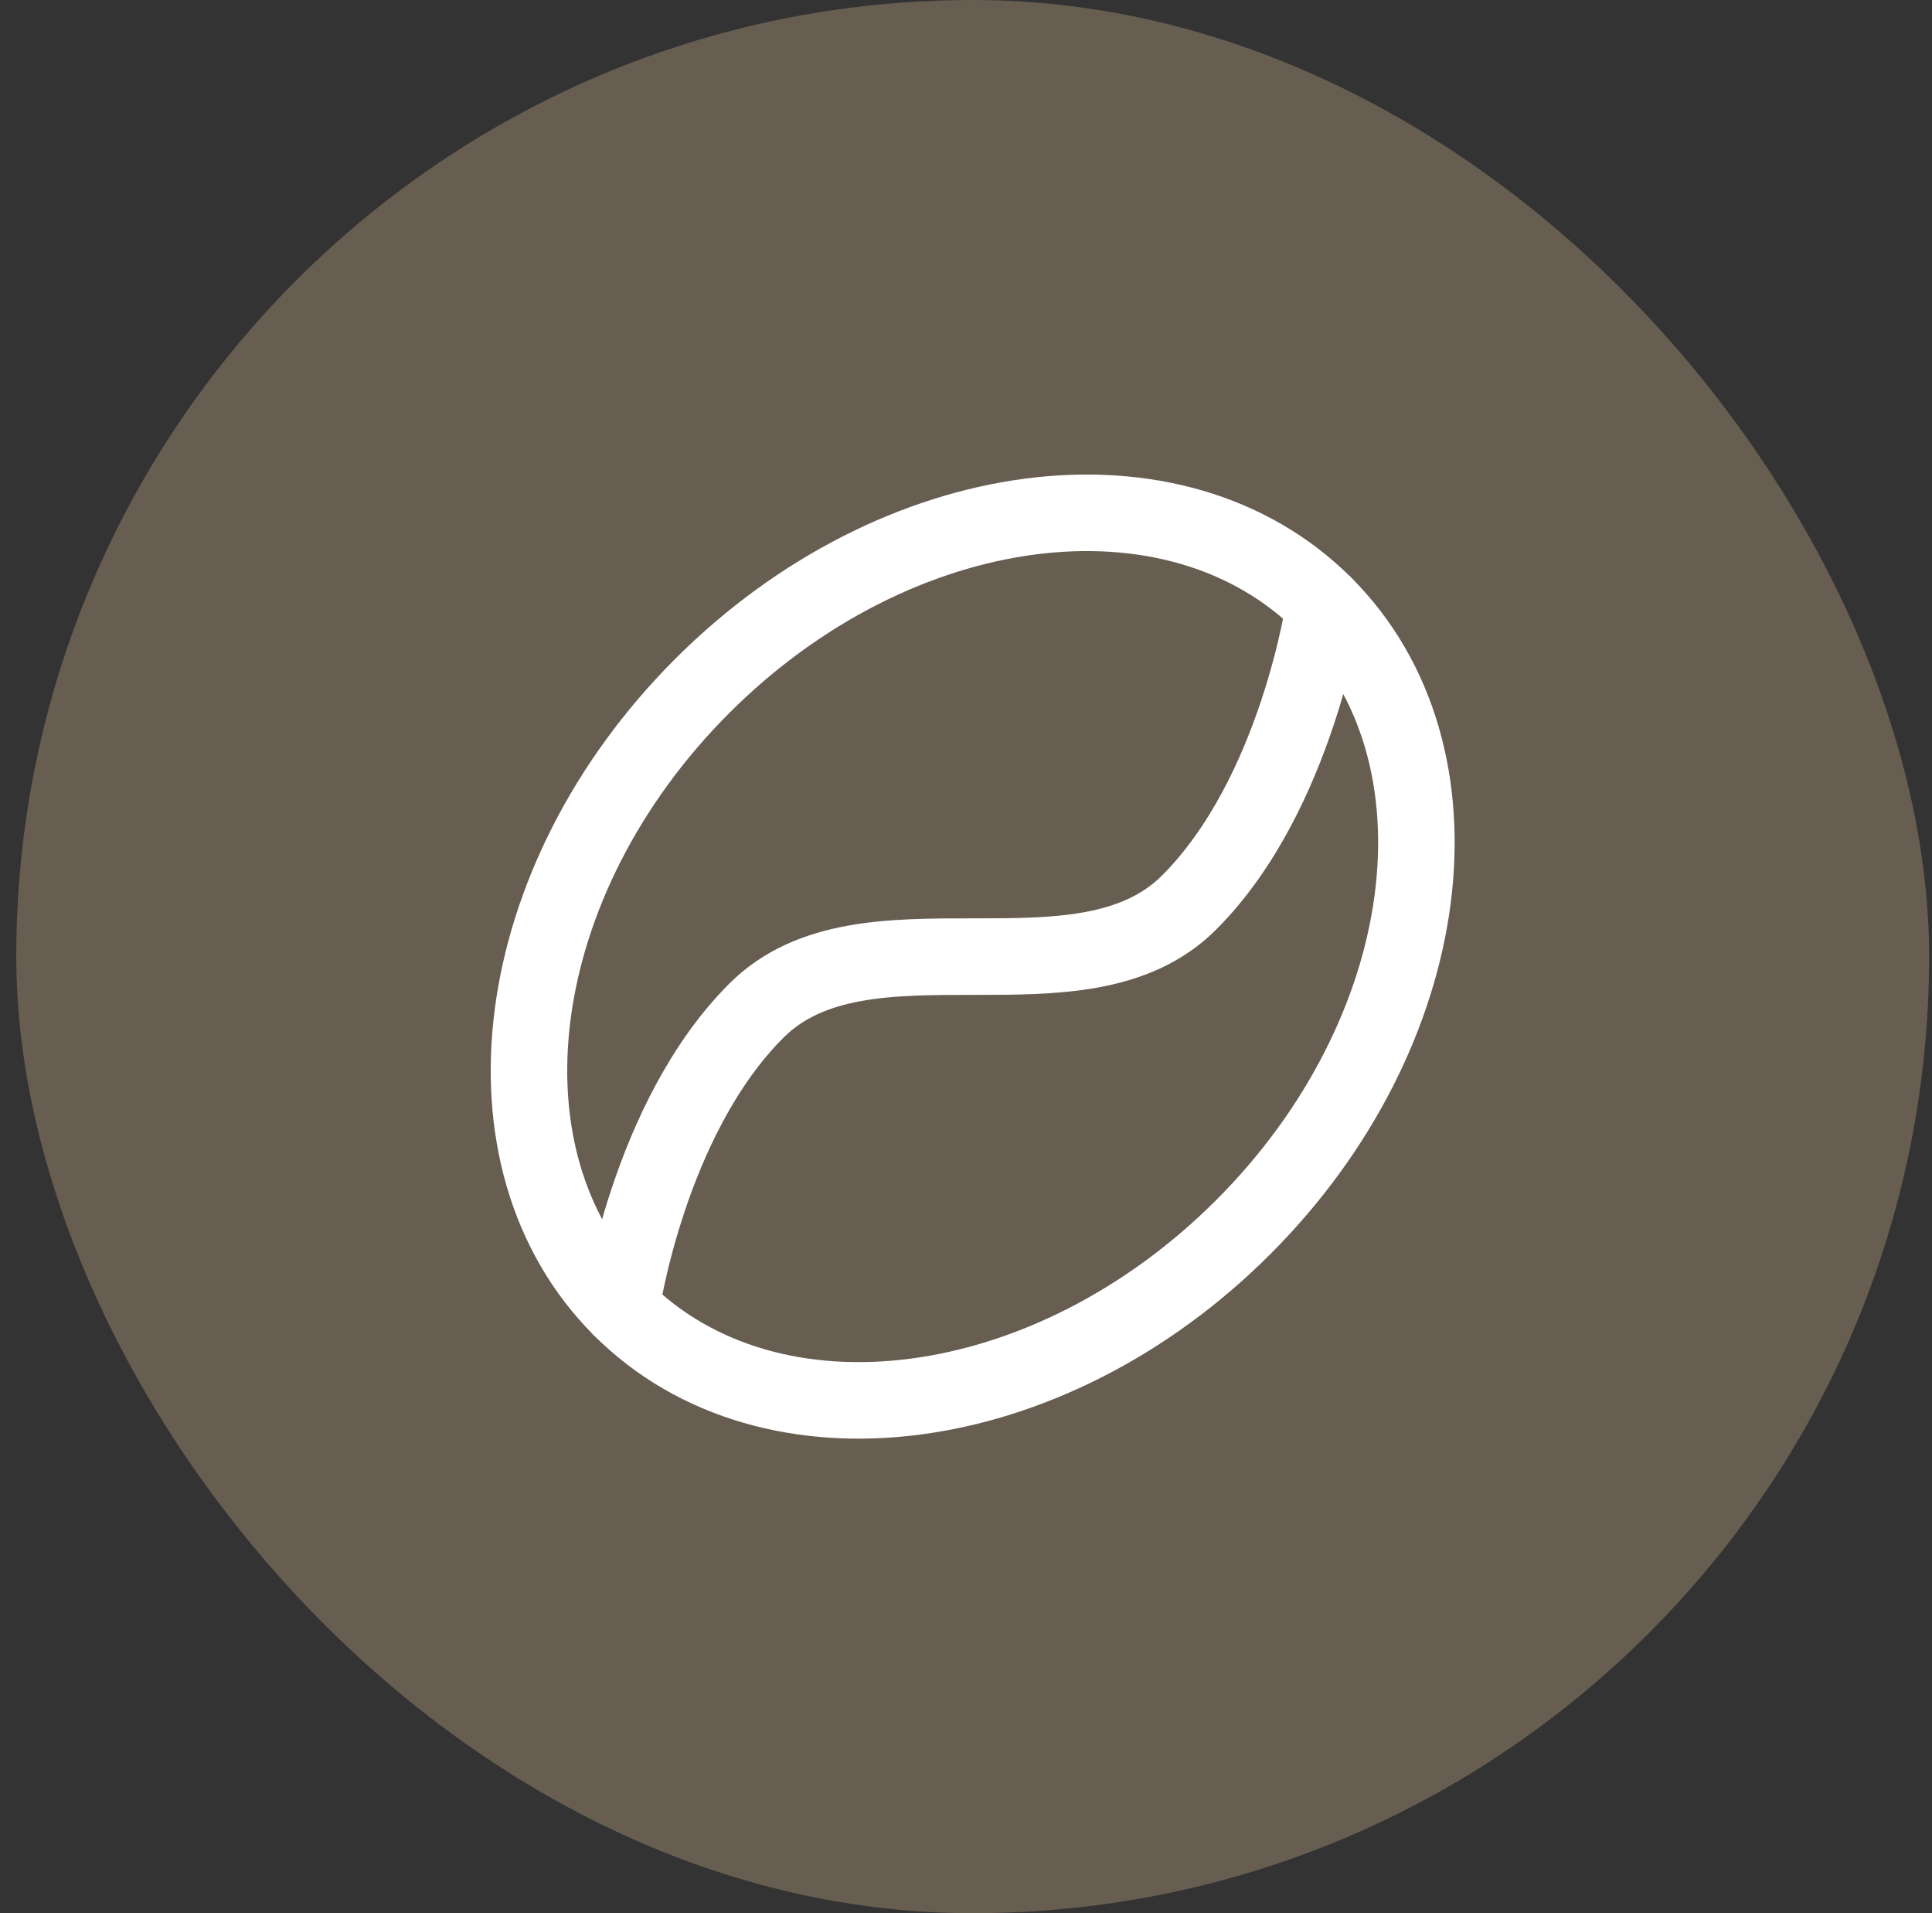 <svg width="101" height="100" viewBox="0 0 101 100" fill="none" xmlns="http://www.w3.org/2000/svg">
<rect x="0" y="0" width="101" height="100" fill="#333333" stroke="none"/>
<rect x="0.85" width="100" height="100" rx="50" fill="#675D51"/>
<path d="M64.992 64.142C54.838 74.296 40.275 76.195 32.465 68.385C24.654 60.575 26.553 46.012 36.707 35.858C46.861 25.704 61.424 23.805 69.234 31.615C77.045 39.426 75.145 53.989 64.992 64.142Z" stroke="white" stroke-width="4" stroke-linecap="round" stroke-linejoin="round"/>
<path d="M69.235 31.617C69.235 31.617 67.821 41.516 62.164 47.173C56.508 52.83 45.194 47.173 39.537 52.83C33.88 58.487 32.466 68.386 32.466 68.386" stroke="white" stroke-width="4" stroke-linecap="round" stroke-linejoin="round"/>
</svg>
